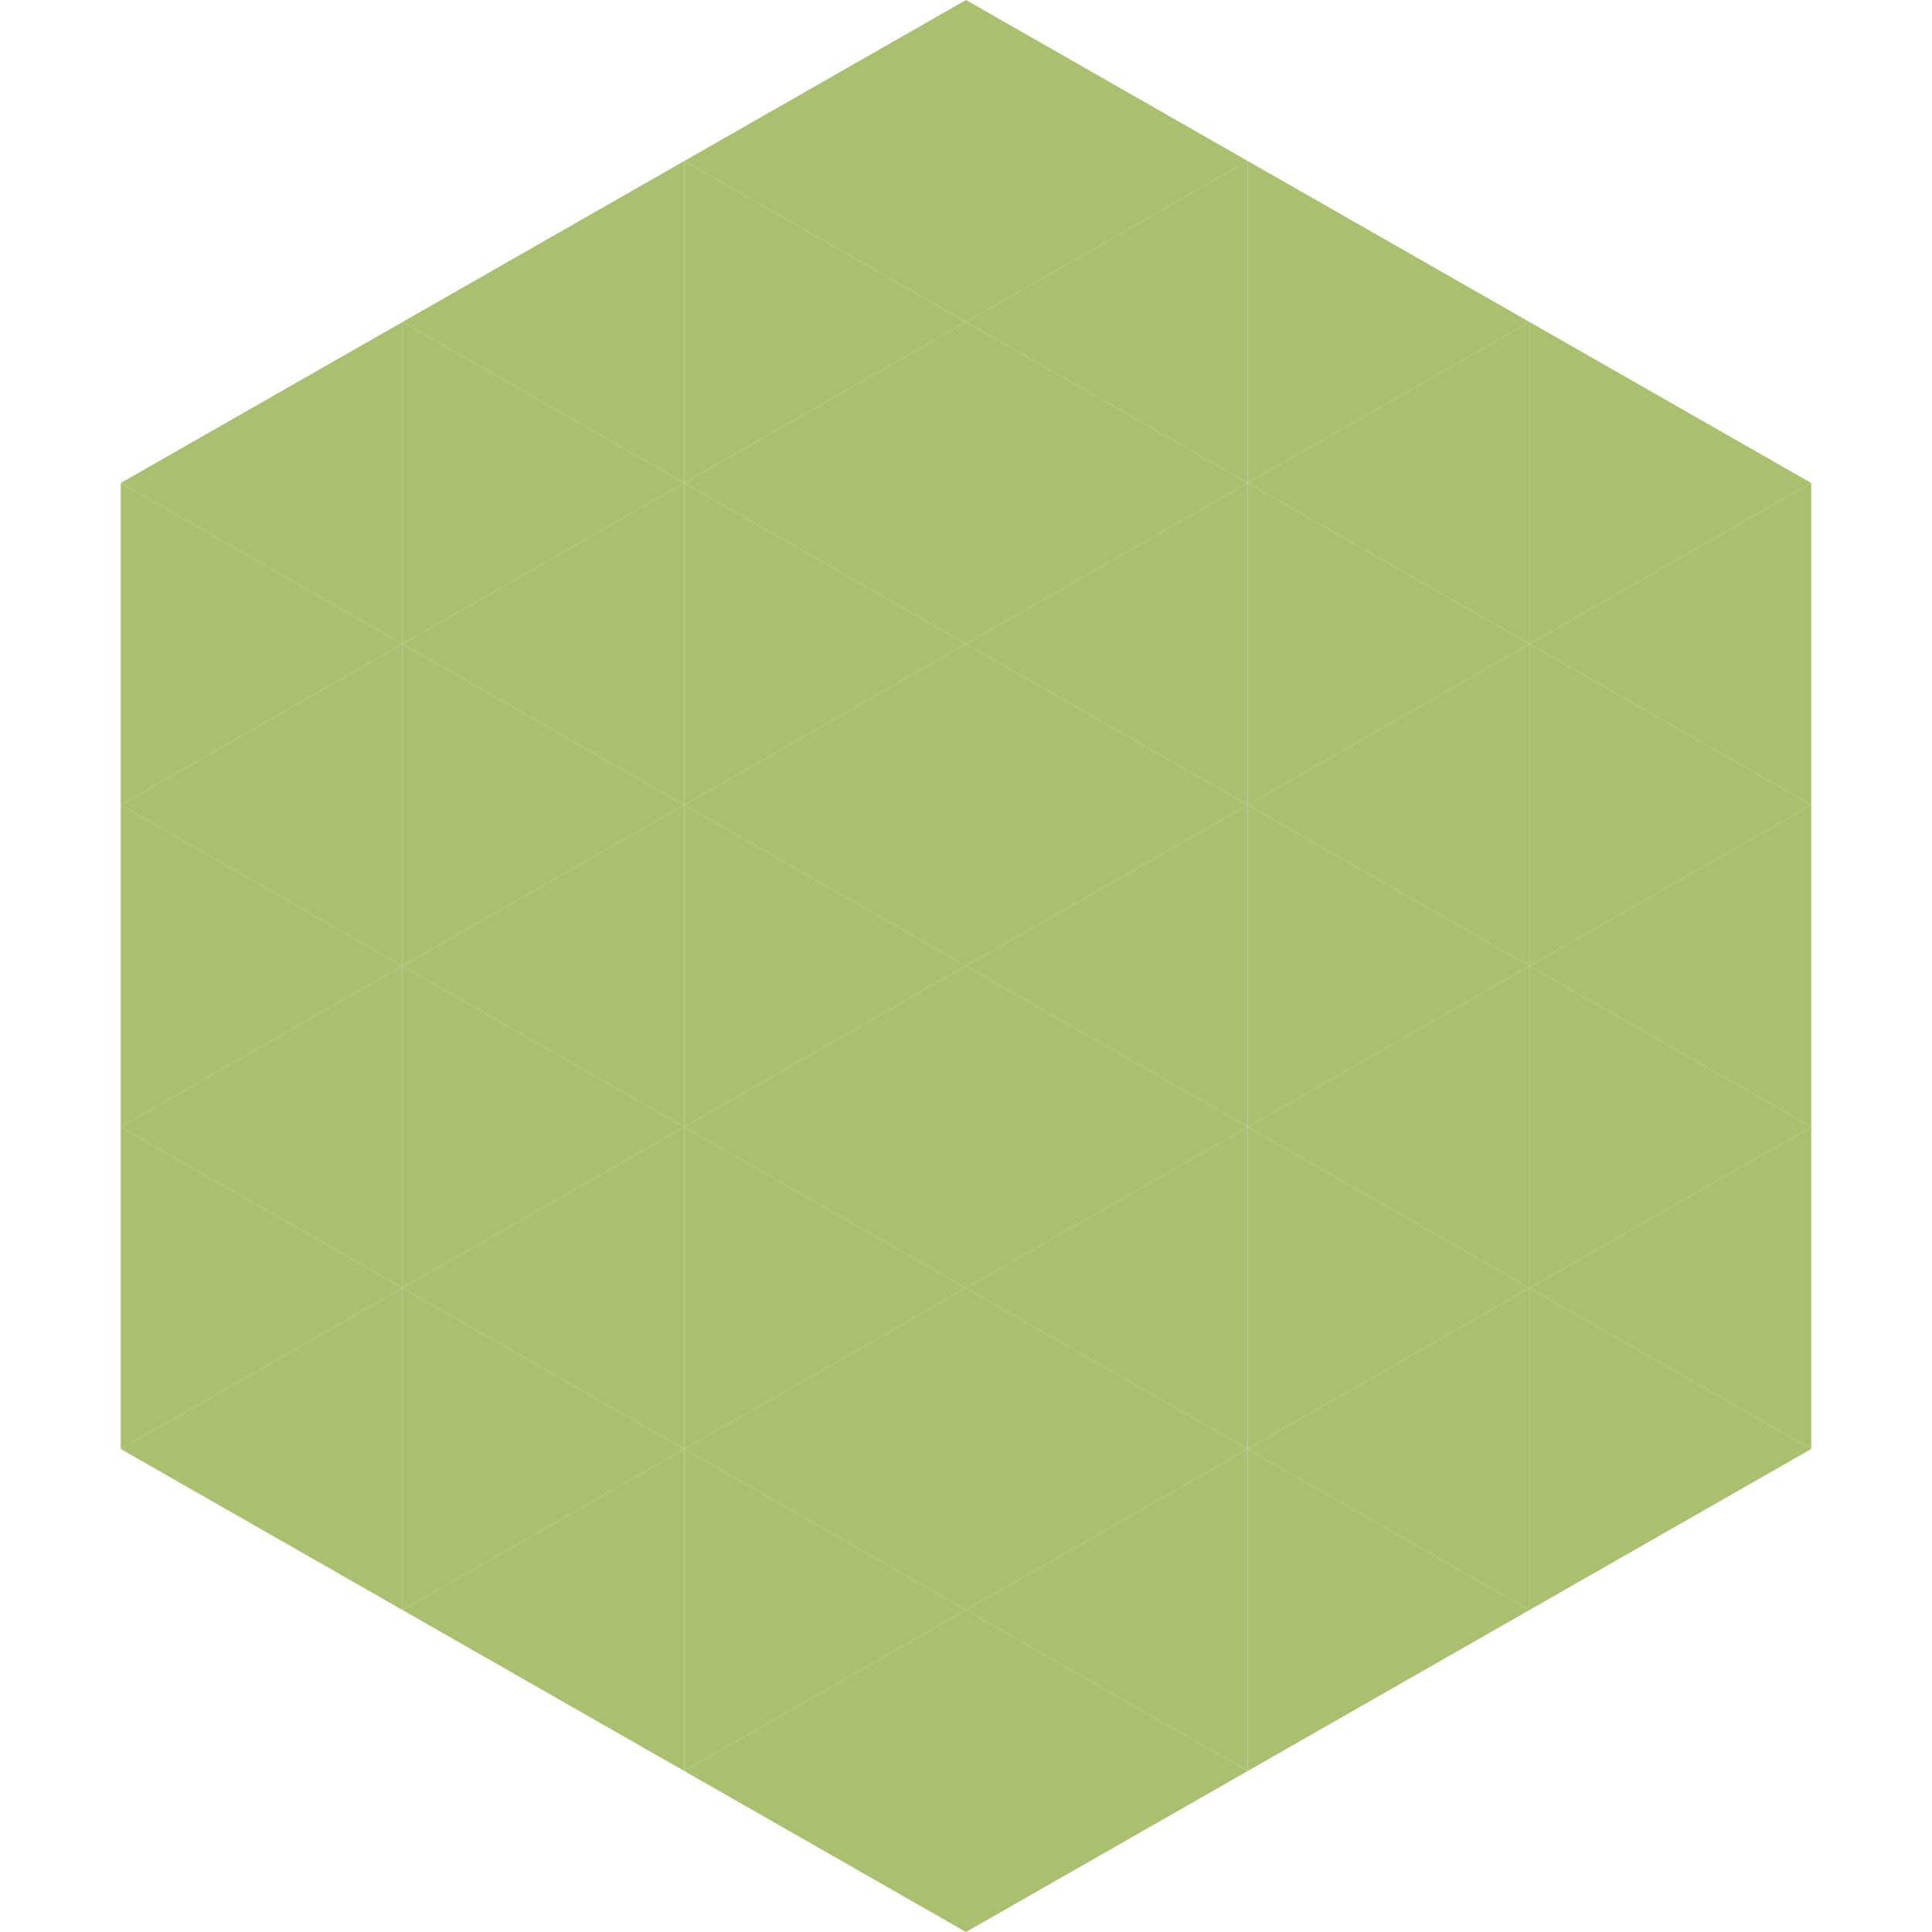 <?xml version="1.0"?>
<!-- Generated by SVGo -->
<svg width="240" height="240"
     xmlns="http://www.w3.org/2000/svg"
     xmlns:xlink="http://www.w3.org/1999/xlink">
<polygon points="50,40 15,60 50,80" style="fill:rgb(170,191,111)" />
<polygon points="190,40 225,60 190,80" style="fill:rgb(170,191,111)" />
<polygon points="15,60 50,80 15,100" style="fill:rgb(170,191,111)" />
<polygon points="225,60 190,80 225,100" style="fill:rgb(170,191,111)" />
<polygon points="50,80 15,100 50,120" style="fill:rgb(170,191,111)" />
<polygon points="190,80 225,100 190,120" style="fill:rgb(170,191,111)" />
<polygon points="15,100 50,120 15,140" style="fill:rgb(170,191,111)" />
<polygon points="225,100 190,120 225,140" style="fill:rgb(170,191,111)" />
<polygon points="50,120 15,140 50,160" style="fill:rgb(170,191,111)" />
<polygon points="190,120 225,140 190,160" style="fill:rgb(170,191,111)" />
<polygon points="15,140 50,160 15,180" style="fill:rgb(170,191,111)" />
<polygon points="225,140 190,160 225,180" style="fill:rgb(170,191,111)" />
<polygon points="50,160 15,180 50,200" style="fill:rgb(170,191,111)" />
<polygon points="190,160 225,180 190,200" style="fill:rgb(170,191,111)" />
<polygon points="15,180 50,200 15,220" style="fill:rgb(255,255,255); fill-opacity:0" />
<polygon points="225,180 190,200 225,220" style="fill:rgb(255,255,255); fill-opacity:0" />
<polygon points="50,0 85,20 50,40" style="fill:rgb(255,255,255); fill-opacity:0" />
<polygon points="190,0 155,20 190,40" style="fill:rgb(255,255,255); fill-opacity:0" />
<polygon points="85,20 50,40 85,60" style="fill:rgb(170,191,111)" />
<polygon points="155,20 190,40 155,60" style="fill:rgb(170,191,111)" />
<polygon points="50,40 85,60 50,80" style="fill:rgb(170,191,111)" />
<polygon points="190,40 155,60 190,80" style="fill:rgb(170,191,111)" />
<polygon points="85,60 50,80 85,100" style="fill:rgb(170,191,111)" />
<polygon points="155,60 190,80 155,100" style="fill:rgb(170,191,111)" />
<polygon points="50,80 85,100 50,120" style="fill:rgb(170,191,111)" />
<polygon points="190,80 155,100 190,120" style="fill:rgb(170,191,111)" />
<polygon points="85,100 50,120 85,140" style="fill:rgb(170,191,111)" />
<polygon points="155,100 190,120 155,140" style="fill:rgb(170,191,111)" />
<polygon points="50,120 85,140 50,160" style="fill:rgb(170,191,111)" />
<polygon points="190,120 155,140 190,160" style="fill:rgb(170,191,111)" />
<polygon points="85,140 50,160 85,180" style="fill:rgb(170,191,111)" />
<polygon points="155,140 190,160 155,180" style="fill:rgb(170,191,111)" />
<polygon points="50,160 85,180 50,200" style="fill:rgb(170,191,111)" />
<polygon points="190,160 155,180 190,200" style="fill:rgb(170,191,111)" />
<polygon points="85,180 50,200 85,220" style="fill:rgb(170,191,111)" />
<polygon points="155,180 190,200 155,220" style="fill:rgb(170,191,111)" />
<polygon points="120,0 85,20 120,40" style="fill:rgb(170,191,111)" />
<polygon points="120,0 155,20 120,40" style="fill:rgb(170,191,111)" />
<polygon points="85,20 120,40 85,60" style="fill:rgb(170,191,111)" />
<polygon points="155,20 120,40 155,60" style="fill:rgb(170,191,111)" />
<polygon points="120,40 85,60 120,80" style="fill:rgb(170,191,111)" />
<polygon points="120,40 155,60 120,80" style="fill:rgb(170,191,111)" />
<polygon points="85,60 120,80 85,100" style="fill:rgb(170,191,111)" />
<polygon points="155,60 120,80 155,100" style="fill:rgb(170,191,111)" />
<polygon points="120,80 85,100 120,120" style="fill:rgb(170,191,111)" />
<polygon points="120,80 155,100 120,120" style="fill:rgb(170,191,111)" />
<polygon points="85,100 120,120 85,140" style="fill:rgb(170,191,111)" />
<polygon points="155,100 120,120 155,140" style="fill:rgb(170,191,111)" />
<polygon points="120,120 85,140 120,160" style="fill:rgb(170,191,111)" />
<polygon points="120,120 155,140 120,160" style="fill:rgb(170,191,111)" />
<polygon points="85,140 120,160 85,180" style="fill:rgb(170,191,111)" />
<polygon points="155,140 120,160 155,180" style="fill:rgb(170,191,111)" />
<polygon points="120,160 85,180 120,200" style="fill:rgb(170,191,111)" />
<polygon points="120,160 155,180 120,200" style="fill:rgb(170,191,111)" />
<polygon points="85,180 120,200 85,220" style="fill:rgb(170,191,111)" />
<polygon points="155,180 120,200 155,220" style="fill:rgb(170,191,111)" />
<polygon points="120,200 85,220 120,240" style="fill:rgb(170,191,111)" />
<polygon points="120,200 155,220 120,240" style="fill:rgb(170,191,111)" />
<polygon points="85,220 120,240 85,260" style="fill:rgb(255,255,255); fill-opacity:0" />
<polygon points="155,220 120,240 155,260" style="fill:rgb(255,255,255); fill-opacity:0" />
</svg>
